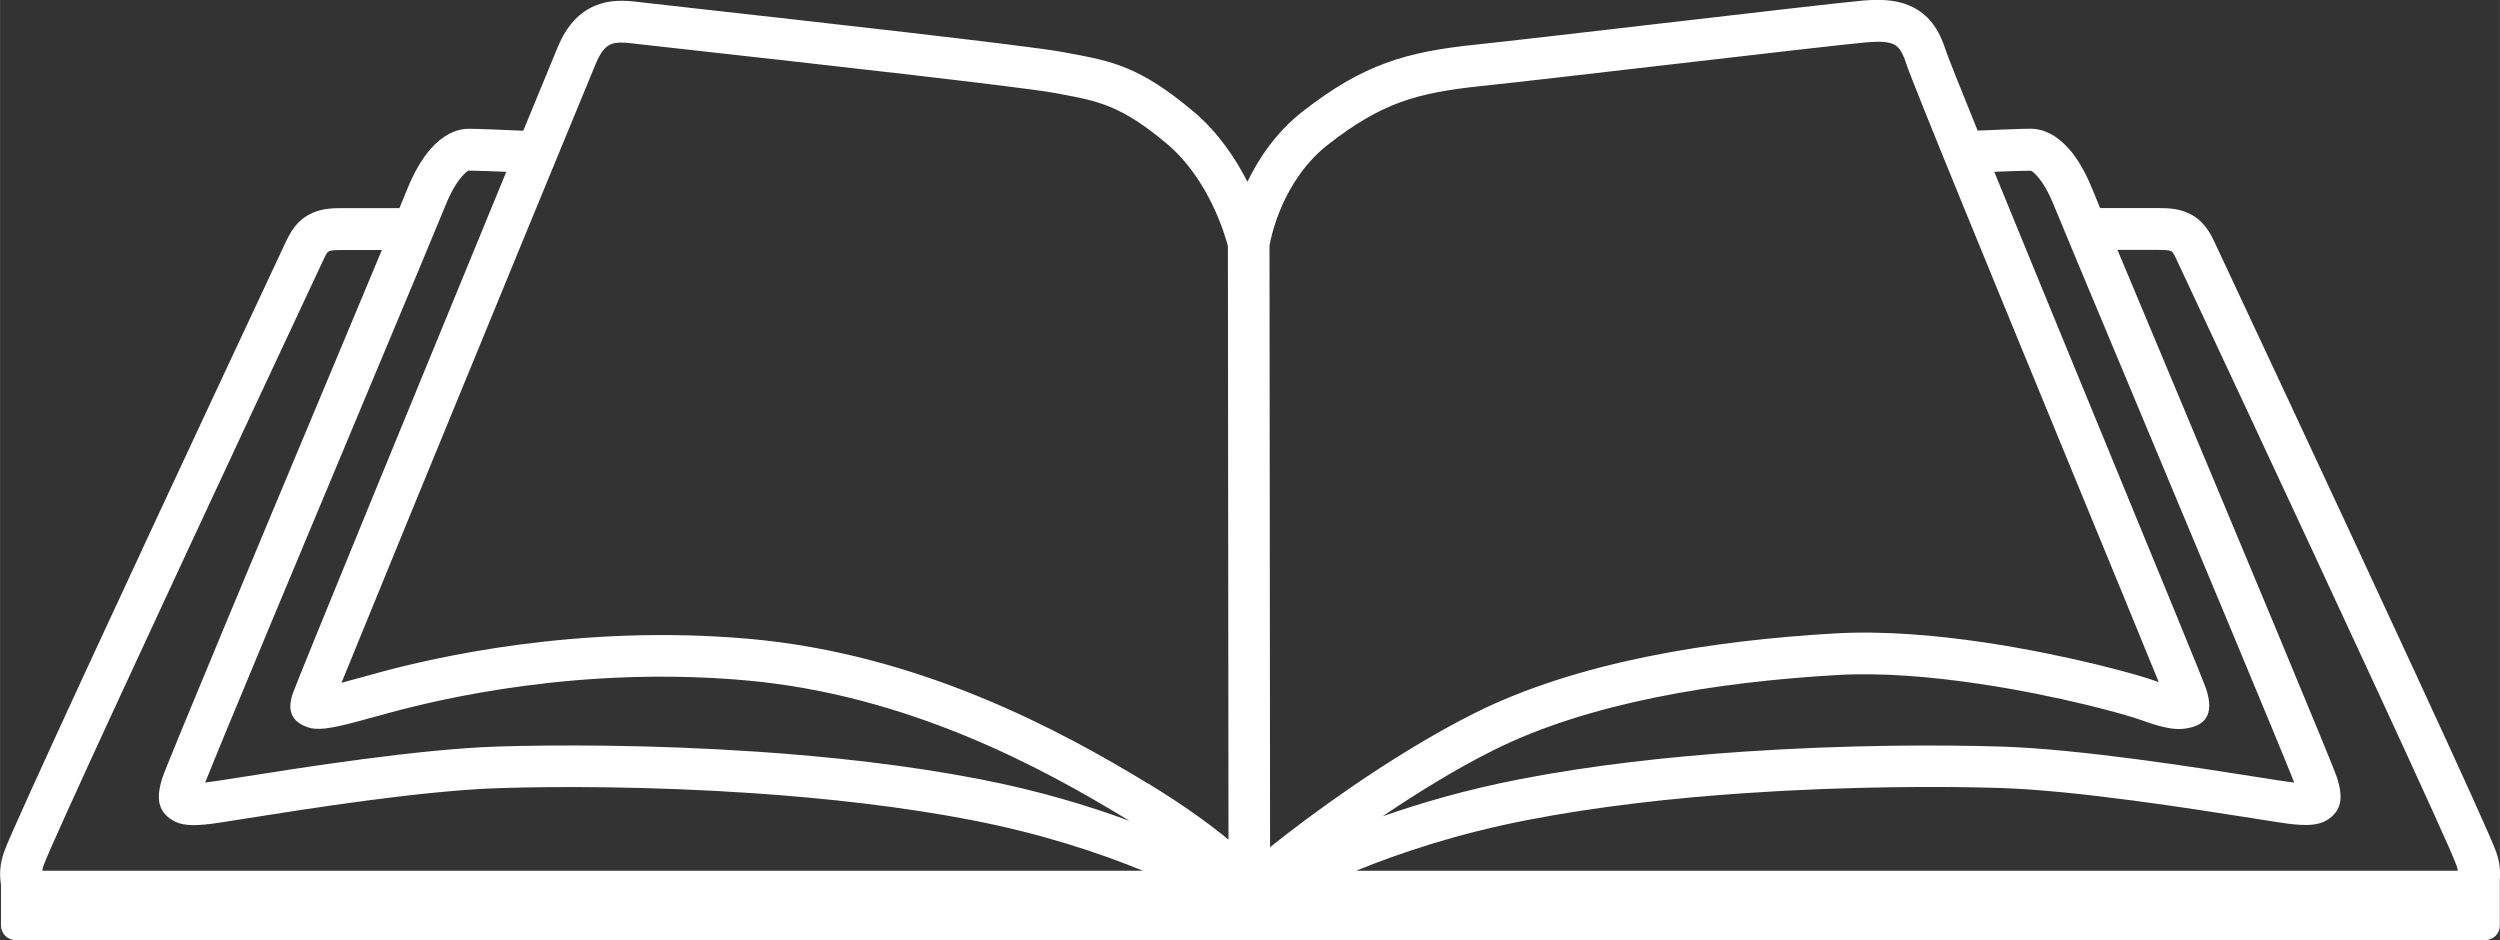 <?xml version="1.0" encoding="UTF-8"?>
<!DOCTYPE svg PUBLIC "-//W3C//DTD SVG 1.1//EN" "http://www.w3.org/Graphics/SVG/1.1/DTD/svg11.dtd">
<!-- Creator: CorelDRAW -->
<svg xmlns="http://www.w3.org/2000/svg" xml:space="preserve" width="42.871mm" height="16.121mm" version="1.1" style="shape-rendering:geometricPrecision; text-rendering:geometricPrecision; image-rendering:optimizeQuality; fill-rule:evenodd; clip-rule:evenodd"
viewBox="0 0 384.15 144.46"
 xmlns:xlink="http://www.w3.org/1999/xlink"
 xmlns:xodm="http://www.corel.com/coreldraw/odm/2003">
 <rect x="0" y="0" width="384.15" height="144.46" fill="#333333" stroke="none"/>
 <defs>
  <style type="text/css">
   <![CDATA[
    .fil0 {fill:white;fill-rule:nonzero}
   ]]>
  </style>
 </defs>
 <g id="Capa_x0020_1">
  <path class="fil0" d="M173.54 126.13c-0.16,-0.1 -0.33,-0.2 -0.49,-0.3 -6.43,-3.91 -14.84,-8.7 -24.77,-12.78 -9.87,-4.05 -21.27,-7.41 -33.79,-8.51 -12.63,-1.11 -24.25,-0.42 -33.73,0.83 -9.52,1.25 -16.88,3.06 -20.95,4.17 -0.73,0.2 -1.42,0.39 -2.08,0.57 -5.3,1.46 -8.43,2.32 -10.37,1.67 -2.53,-0.84 -3.28,-2.5 -2.39,-5.19 0.32,-0.95 5.62,-13.94 12.3,-30.24 6.71,-16.37 14.71,-35.83 20.52,-49.95 -2.21,-0.09 -4.65,-0.18 -5.75,-0.18 -0.18,0 -0.53,0.3 -1.06,0.89 -0.86,0.97 -1.74,2.47 -2.55,4.5 -0.76,1.9 -5.4,13 -11.2,26.84 -9.87,23.58 -23.05,55.08 -25.71,61.8l0.15 -0.02c1.08,-0.13 2.88,-0.41 5.32,-0.8 9.32,-1.47 27.38,-4.33 39.42,-4.71 9.01,-0.29 23.79,-0.3 39.8,0.78 11.37,0.77 23.39,2.09 34.48,4.26 8.87,1.73 16.54,4.04 22.86,6.38zm-167.06 7.67l169.13 0c-6.67,-2.73 -15.48,-5.67 -26.16,-7.75 -10.83,-2.11 -22.57,-3.4 -33.68,-4.16 -15.86,-1.08 -30.36,-1.07 -39.17,-0.78 -11.66,0.37 -29.46,3.18 -38.64,4.64 -2.79,0.44 -4.85,0.77 -5.54,0.85 -2.75,0.33 -4.59,0.3 -6.01,-0.61 -2.15,-1.39 -2.46,-3.32 -1.47,-6.45 0.66,-2.09 15.52,-37.6 26.38,-63.54 2.83,-6.77 5.39,-12.89 7.35,-17.58l-6.08 0c-0.96,0 -1.69,0.02 -2.04,0.18 -0.2,0.09 -0.42,0.38 -0.71,0.99l0 0.01c-0.86,1.83 -18.66,39.8 -31.21,66.98 -6.41,13.87 -11.4,24.83 -11.96,26.45 -0.1,0.28 -0.16,0.54 -0.19,0.79zm201.96 0l169.23 0c-0.03,-0.24 -0.09,-0.51 -0.19,-0.79 -0.55,-1.62 -5.55,-12.58 -11.96,-26.45 -12.56,-27.18 -30.35,-65.16 -31.21,-66.98l0 -0.01c-0.29,-0.61 -0.51,-0.9 -0.71,-0.99 -0.35,-0.16 -1.08,-0.18 -2.04,-0.18l-6.18 0c1.96,4.69 4.52,10.81 7.36,17.58 10.86,25.95 25.72,61.45 26.38,63.54 0.99,3.13 0.68,5.06 -1.47,6.45 -1.41,0.91 -3.25,0.94 -6.01,0.61 -0.7,-0.08 -2.75,-0.41 -5.54,-0.85 -9.18,-1.45 -26.98,-4.26 -38.64,-4.64 -8.81,-0.28 -23.32,-0.29 -39.17,0.78 -11.11,0.75 -22.85,2.05 -33.68,4.16 -10.67,2.08 -19.48,5.02 -26.16,7.75zm175.69 1.1l0 7.34c0,1.22 -1,2.22 -2.22,2.22l-379.54 0c-1.22,0 -2.22,-1 -2.22,-2.22l0 -6.35c-0.26,-1.4 -0.19,-3.05 0.46,-4.96 0.61,-1.79 5.71,-12.96 12.21,-27.05 12.5,-27.05 30.37,-65.19 31.24,-67.03l0.01 0c1.02,-2.16 2.27,-3.39 3.89,-4.11 1.47,-0.66 2.91,-0.76 4.65,-0.76l8.76 0c0.6,-1.43 0.99,-2.39 1.14,-2.77 1.1,-2.76 2.38,-4.89 3.7,-6.38 1.8,-2.03 3.82,-3.04 5.85,-3.04 1.4,0 5.73,0.18 8.34,0.3 2.88,-7 4.86,-11.81 5.29,-12.84 1.46,-3.49 3.41,-5.37 5.67,-6.34 2.2,-0.94 4.38,-0.89 6.59,-0.62 1.13,0.14 4.61,0.53 9.57,1.08 16.93,1.89 50.34,5.62 55.68,6.61l0.85 0.16c6.77,1.24 11.09,2.04 19.4,9.05 3.77,3.18 6.42,7.19 8.23,10.74 1.74,-3.61 4.44,-7.66 8.57,-10.87 4.63,-3.59 8.53,-5.85 12.71,-7.38 4.14,-1.52 8.45,-2.27 13.94,-2.84 4.44,-0.46 16.46,-1.86 28.53,-3.26 14.03,-1.63 28.12,-3.26 30.91,-3.5 3.21,-0.27 5.72,-0.01 7.85,1.15 2.27,1.24 3.78,3.28 4.81,6.52 0.3,0.93 2.14,5.55 4.89,12.32 2.63,-0.12 6.78,-0.29 8.13,-0.29 2.03,0 4.04,1.01 5.85,3.04 1.33,1.49 2.6,3.62 3.7,6.38 0.15,0.38 0.55,1.34 1.14,2.77l8.86 0c1.74,0 3.18,0.1 4.65,0.76 1.61,0.72 2.87,1.95 3.89,4.11l0.01 -0c0.87,1.84 18.74,39.98 31.24,67.03 6.51,14.08 11.6,25.26 12.21,27.05 0.51,1.47 0.66,2.79 0.58,3.97zm-77.69 -108.51c5.14,12.58 12.11,29.52 18.27,44.5 7.54,18.32 13.88,33.73 14.28,34.94 1.34,4.02 -0.12,5.89 -3.73,6.18 -1.51,0.12 -3.58,-0.39 -6.06,-1.3 -2.5,-0.92 -12.97,-3.83 -25.07,-5.63 -7.2,-1.07 -14.91,-1.75 -21.72,-1.36 -9.33,0.54 -18.93,1.59 -28.03,3.45 -9.04,1.84 -17.6,4.46 -24.93,8.13 -5.67,2.83 -11.61,6.49 -17.02,10.15 5.93,-2.09 12.95,-4.12 20.94,-5.68 11.1,-2.17 23.12,-3.49 34.48,-4.26 16.01,-1.09 30.79,-1.07 39.8,-0.78 12.03,0.38 30.1,3.24 39.42,4.71 2.44,0.39 4.23,0.67 5.32,0.8l0.15 0.02c-2.66,-6.72 -15.85,-38.22 -25.71,-61.8 -5.79,-13.84 -10.44,-24.94 -11.2,-26.84 -0.81,-2.03 -1.69,-3.53 -2.55,-4.5 -0.52,-0.59 -0.88,-0.89 -1.06,-0.89 -1.07,0 -3.41,0.08 -5.57,0.17zm-111.37 11.34l0.09 92.45c3.34,-2.67 7.75,-5.99 12.65,-9.34 5.83,-3.99 12.41,-8.07 18.78,-11.26 7.89,-3.94 16.98,-6.74 26.51,-8.68 9.46,-1.93 19.37,-3.02 28.96,-3.57 7.33,-0.42 15.47,0.28 23,1.41 12.59,1.88 23.67,4.97 26.34,5.96l0.32 0.12c-2.22,-5.47 -7.23,-17.64 -12.93,-31.49 -11.15,-27.11 -24.94,-60.6 -25.9,-63.62 -0.49,-1.55 -1.05,-2.44 -1.77,-2.84 -0.86,-0.47 -2.27,-0.54 -4.27,-0.37 -2.84,0.24 -16.81,1.86 -30.71,3.47 -11.74,1.36 -23.44,2.72 -28.61,3.26 -4.96,0.52 -8.8,1.18 -12.38,2.49 -3.55,1.3 -6.93,3.27 -11,6.43 -7.11,5.51 -8.86,14.32 -9.08,15.59zm-18.69 82.64c5.52,3.36 9.55,6.32 12.39,8.65l-0.09 -91.19c-0.44,-1.71 -2.92,-10.29 -9.38,-15.74 -7.02,-5.92 -10.68,-6.59 -16.42,-7.65l-0.85 -0.16c-5,-0.93 -38.34,-4.65 -55.23,-6.53 -5.37,-0.6 -9.15,-1.02 -9.65,-1.08 -1.27,-0.16 -2.46,-0.22 -3.31,0.14 -0.79,0.34 -1.55,1.18 -2.27,2.91 -1.46,3.5 -17.11,41.5 -28.41,69.06 -4.66,11.38 -8.64,21.1 -10.69,26.14 0.98,-0.27 2.17,-0.59 3.55,-0.97 0.66,-0.18 1.35,-0.37 2.08,-0.57 4.25,-1.16 11.93,-3.04 21.8,-4.34 9.91,-1.3 22.02,-2.03 35.11,-0.88 13.21,1.16 25.25,4.71 35.67,8.99 10.35,4.25 19.05,9.2 25.68,13.23z"/>
 </g>
</svg>
